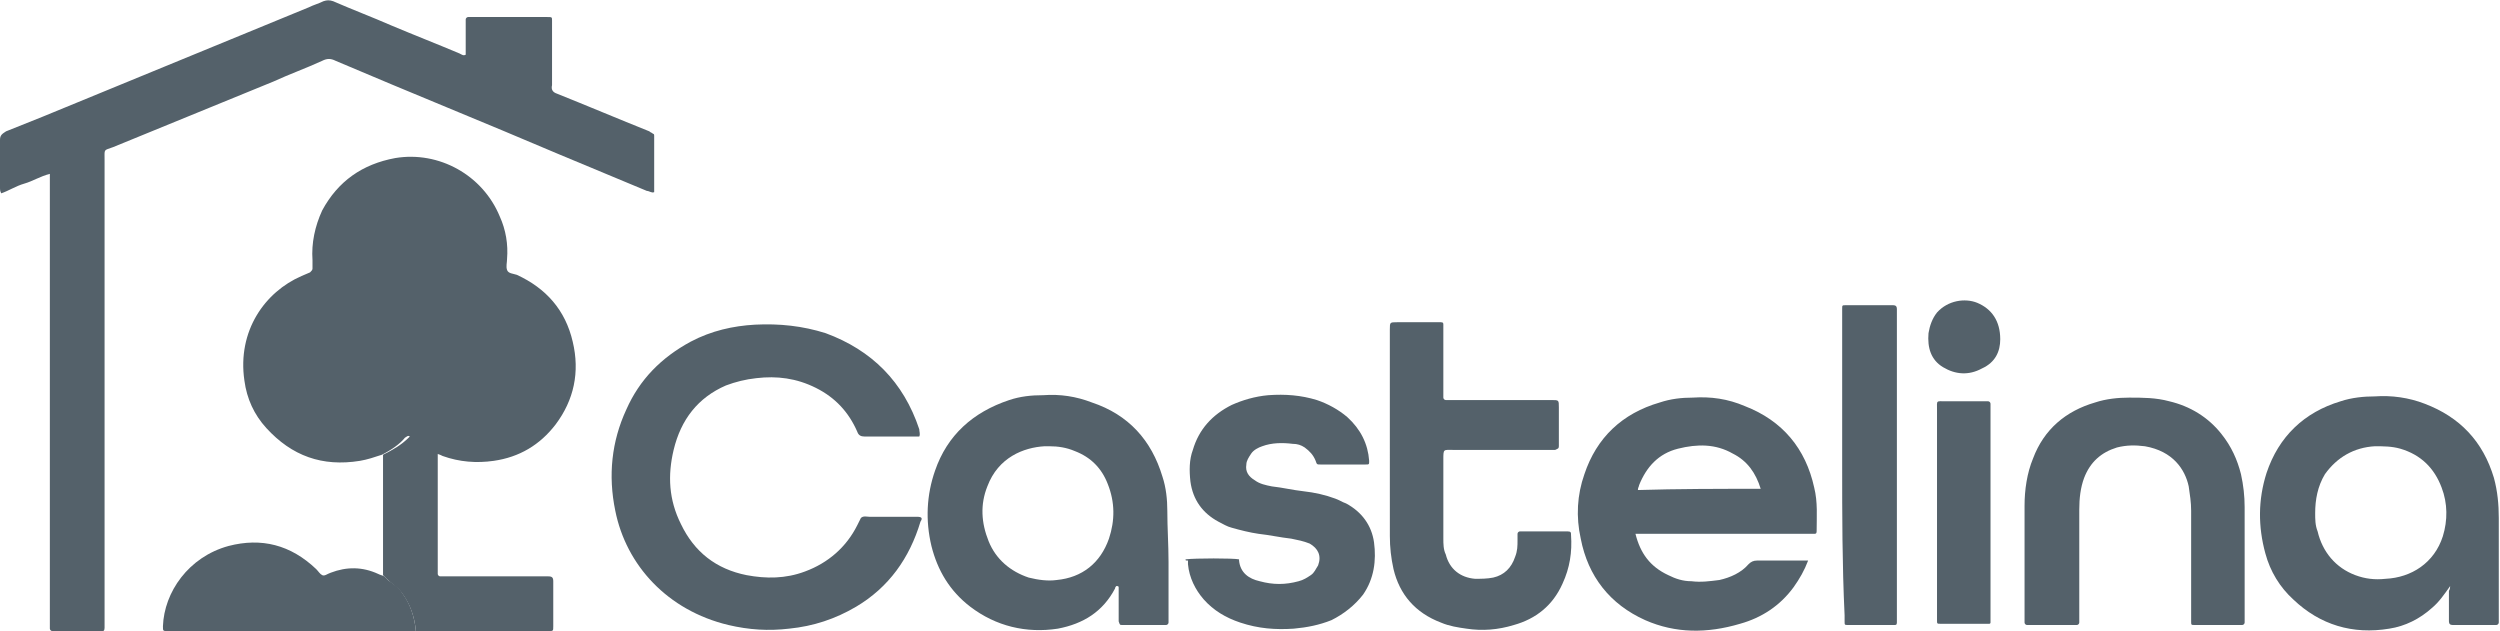 <?xml version="1.0" encoding="utf-8"?>
<!-- Generator: Adobe Illustrator 27.1.0, SVG Export Plug-In . SVG Version: 6.00 Build 0)  -->
<svg version="1.1" id="Capa_1" xmlns="http://www.w3.org/2000/svg" xmlns:xlink="http://www.w3.org/1999/xlink" x="0px" y="0px"
	 viewBox="0 0 205.6 51.9" style="enable-background:new 0 0 205.6 51.9;" xml:space="preserve">
<style type="text/css">
	.st0{clip-path:url(#SVGID_00000137110482363360524490000013097371838366351521_);}
	.st1{fill:#EBEBEB;}
	.st2{fill:#FFFFFF;}
	.st3{fill:none;}
	.st4{fill:none;stroke:#2D2D2D;stroke-width:4;stroke-miterlimit:10;}
	.st5{fill:#2D2D2D;}
	.st6{fill:none;stroke:#FFFFFF;stroke-width:6;stroke-miterlimit:10;}
	.st7{fill:#FBFBFB;}
	.st8{fill:#54616A;}
	.st9{fill:#76236C;}
	.st10{fill:#E8E8E8;}
	.st11{opacity:0.15;fill:#76236C;enable-background:new    ;}
	.st12{fill-rule:evenodd;clip-rule:evenodd;fill:#FFFFFF;}
	.st13{fill:#E7E7E7;}
	.st14{fill:#878787;}
	.st15{fill:#8B8B8B;}
	.st16{fill:#909090;}
	.st17{fill:#969696;}
	.st18{fill:#939393;}
	.st19{fill:#838383;}
	.st20{fill:#848484;}
	.st21{fill:#858585;}
	.st22{fill:#9B9B9B;}
	.st23{fill:#9A9A9A;}
	.st24{fill:#D4D4D4;}
	.st25{fill:#DCDCDC;}
	.st26{fill:#D8D8D8;}
	.st27{fill:#8E8E8E;}
	.st28{fill:#DADADA;}
	.st29{fill:#DEDEDE;}
	.st30{fill:#D6D6D6;}
	.st31{fill:#DBDBDB;}
	.st32{fill:#D0D0D0;}
	.st33{fill:#D2D2D2;}
	.st34{fill:#ADADAD;}
	.st35{fill:#C5C5C5;}
	.st36{fill:#B2B2B2;}
	.st37{fill:#C2C2C2;}
	.st38{fill:#E4E4E4;}
	.st39{fill:#9C9C9C;}
	.st40{fill:#999999;}
	.st41{fill:#ACACAC;}
	.st42{fill:#A0A0A0;}
	.st43{fill:#D1D1D1;}
	.st44{fill:#A6A6A6;}
	.st45{fill:#8F8F8F;}
	.st46{fill:#474F54;}
	.st47{fill:#53575A;}
	.st48{fill:none;stroke:#54616A;stroke-width:11;stroke-miterlimit:10;}
	.st49{fill:#F4F4F4;}
	.st50{fill:none;stroke:#FFFFFF;stroke-width:4;stroke-miterlimit:10;}
	.st51{clip-path:url(#SVGID_00000070803463368741454070000012623326098892932240_);}
	.st52{clip-path:url(#SVGID_00000090975353422594955290000002776231440028489110_);}
</style>
<g>
	<path class="st8" d="M31.4,37.4c-0.6,0.2-1.2,0.4-1.8,0.5c-3.1,0.5-5.6-0.4-7.7-2.7c-1-1.1-1.6-2.4-1.8-3.9
		c-0.6-4.1,1.7-7.3,4.7-8.6c0.2-0.1,0.5-0.2,0.7-0.3c0.1-0.1,0.2-0.2,0.2-0.3c0-0.2,0-0.5,0-0.7c-0.1-1.4,0.2-2.8,0.8-4.1
		c1.3-2.4,3.3-3.8,6-4.3c3.6-0.6,7.2,1.4,8.6,4.8c0.5,1.1,0.7,2.3,0.6,3.5c0,0.3-0.1,0.6,0,0.9c0.1,0.3,0.5,0.3,0.8,0.4
		c2.4,1.1,4,2.9,4.6,5.5c0.6,2.5,0.1,4.8-1.4,6.8c-1.3,1.7-3,2.7-5.1,3c-1.4,0.2-2.8,0.1-4.2-0.4c-0.2-0.1-0.4-0.2-0.7-0.2
		c-0.1-0.2-0.4-0.3-0.6-0.4c-0.5-0.3-0.9-0.6-1.3-0.9c-0.2-0.2-0.2-0.2-0.5,0C32.9,36.5,32.2,37,31.4,37.4z"/>
	<path class="st8" d="M4.1,14.3c-0.8,0.2-1.4,0.6-2.1,0.8c-0.7,0.2-1.3,0.6-1.9,0.8C0,15.7,0,15.6,0,15.5c0-1.3,0-2.7,0-4
		c0-0.4,0.2-0.5,0.5-0.7c1-0.4,2-0.8,3-1.2c7.3-3,14.6-6,21.9-9c0.4-0.2,0.8-0.3,1.2-0.5c0.3-0.1,0.5-0.1,0.8,0
		c1.6,0.7,3.2,1.3,4.8,2c1.9,0.8,3.7,1.5,5.6,2.3c0.2,0.1,0.3,0.2,0.5,0.1c0-0.8,0-1.6,0-2.4c0-0.2,0-0.3,0-0.5
		c0-0.1,0.1-0.2,0.2-0.2c0.1,0,0.3,0,0.4,0c2,0,3.9,0,5.9,0c0.1,0,0.1,0,0.2,0c0.4,0,0.4,0,0.4,0.3c0,0.2,0,0.3,0,0.4
		c0,1.5,0,3,0,4.6c0,0.1,0,0.2,0,0.3c-0.1,0.4,0.1,0.6,0.4,0.7c2.5,1,5.1,2.1,7.6,3.1c0.1,0.1,0.2,0.1,0.3,0.2
		c0.1,0,0.1,0.1,0.1,0.2c0,0.1,0,0.2,0,0.3c0,1.3,0,2.7,0,4.1c0,0.1,0,0.2,0,0.2c-0.2,0.1-0.4-0.1-0.6-0.1c-2.4-1-4.8-2-7.2-3
		C39.9,10.1,33.7,7.6,27.6,5c-0.4-0.2-0.7-0.2-1.1,0c-1.3,0.6-2.7,1.1-4,1.7c-4.4,1.8-8.8,3.6-13.2,5.4c-0.8,0.3-0.7,0.1-0.7,1.1
		c0,12.6,0,25.3,0,37.9c0,1,0.1,0.8-0.9,0.8c-1,0-2,0-3,0c-0.2,0-0.3,0-0.4,0c-0.1,0-0.2-0.1-0.2-0.2c0-0.2,0-0.4,0-0.6
		c0-12,0-24,0-36C4.1,14.8,4.1,14.6,4.1,14.3z"/>
	<path class="st8" d="M75.6,35.9c-0.1,0-0.2,0-0.4,0c-1.4,0-2.7,0-4.1,0c-0.3,0-0.5-0.1-0.6-0.4c-0.7-1.6-1.8-2.8-3.4-3.6
		c-1.6-0.8-3.2-1-4.9-0.8c-0.9,0.1-1.7,0.3-2.5,0.6c-2.3,1-3.7,2.8-4.3,5.3c-0.5,2.1-0.4,4.1,0.6,6.1c1.1,2.3,2.9,3.7,5.4,4.2
		c1.6,0.3,3.2,0.3,4.8-0.3c1.9-0.7,3.4-2,4.3-3.8c0.1-0.2,0.2-0.4,0.3-0.6c0.2-0.2,0.5-0.1,0.7-0.1c1.3,0,2.6,0,3.9,0
		c0.4,0,0.5,0.1,0.3,0.4c-0.9,3-2.6,5.4-5.3,7c-1.7,1-3.5,1.6-5.5,1.8c-1.7,0.2-3.3,0.1-5-0.3c-5-1.2-8.4-4.9-9.3-9.4
		c-0.6-2.9-0.3-5.7,0.9-8.3c1.1-2.5,2.9-4.3,5.3-5.6c1.7-0.9,3.5-1.3,5.3-1.4c2-0.1,3.9,0.1,5.8,0.7c3.8,1.4,6.4,4,7.7,7.9
		C75.6,35.5,75.7,35.7,75.6,35.9z"/>
	<path class="st8" d="M148.7,46.1c-0.3,0.8-0.7,1.5-1.2,2.2c-1.1,1.5-2.6,2.5-4.4,3c-2.7,0.8-5.3,0.8-7.8-0.3
		c-2.9-1.3-4.7-3.6-5.3-6.7c-0.4-1.8-0.3-3.6,0.3-5.3c1-3,3.1-5,6.2-5.9c0.9-0.3,1.8-0.4,2.7-0.4c1.5-0.1,2.9,0.1,4.3,0.7
		c3.1,1.2,5,3.5,5.7,6.7c0.3,1.2,0.2,2.4,0.2,3.6c0,0.2-0.1,0.2-0.2,0.2c-0.2,0-0.4,0-0.6,0c-4.5,0-9,0-13.4,0c-0.2,0-0.5,0-0.7,0
		c0.4,1.6,1.2,2.7,2.7,3.4c0.6,0.3,1.2,0.5,1.9,0.5c0.8,0.1,1.5,0,2.3-0.1c0.9-0.2,1.8-0.6,2.4-1.3c0.2-0.2,0.4-0.3,0.7-0.3
		c1.3,0,2.7,0,4,0C148.5,46.1,148.6,46.1,148.7,46.1z M144.8,40.2c-0.4-1.3-1.1-2.3-2.3-2.9c-1.4-0.8-2.9-0.8-4.5-0.4
		c-1.6,0.4-2.6,1.5-3.2,3c0,0.1-0.1,0.2-0.1,0.4C138,40.2,141.3,40.2,144.8,40.2z"/>
	<path class="st8" d="M201.5,48.2c-0.5,0.7-0.9,1.3-1.5,1.8c-1,0.9-2.2,1.5-3.5,1.7c-3,0.5-5.7-0.3-7.9-2.4c-1.1-1-1.9-2.3-2.3-3.8
		c-0.6-2.2-0.6-4.4,0.1-6.6c1-3,3.1-5,6.1-5.9c0.9-0.3,1.9-0.4,2.8-0.4c1.4-0.1,2.8,0.1,4.1,0.6c2.9,1.1,4.8,3.1,5.7,6.1
		c0.3,1.1,0.4,2.2,0.4,3.3c0,2.8,0,5.5,0,8.3c0,0.1,0,0.2,0,0.3c0,0.1-0.1,0.2-0.2,0.2c-0.1,0-0.1,0-0.2,0c-1.1,0-2.2,0-3.3,0
		c0,0-0.1,0-0.1,0c-0.2,0-0.3-0.1-0.3-0.3c0-0.2,0-0.3,0-0.4c0-0.7,0-1.4,0-2.1C201.5,48.4,201.5,48.3,201.5,48.2z M190.4,42.2
		c0,0.5,0,1,0.2,1.5c0.4,1.7,1.5,3,3.1,3.6c0.8,0.3,1.6,0.4,2.5,0.3c2.1-0.1,4-1.3,4.7-3.5c0.4-1.3,0.4-2.7-0.1-4
		c-0.6-1.6-1.7-2.7-3.4-3.2c-0.7-0.2-1.4-0.2-2.1-0.2c-1.7,0.1-3.1,0.9-4.1,2.3C190.6,40,190.4,41.1,190.4,42.2z"/>
	<path class="st8" d="M96.1,46.2c0,1.5,0,3,0,4.5c0,0.2,0,0.3,0,0.5c0,0.1-0.1,0.2-0.2,0.2c0,0,0,0-0.1,0c-1.2,0-2.4,0-3.5,0
		c-0.2,0-0.2,0-0.3-0.3c0-0.2,0-0.3,0-0.4c0-0.7,0-1.3,0-2c0-0.1,0-0.3,0-0.4c0,0,0-0.1-0.1-0.1s-0.1,0-0.1,0
		c-0.1,0.1-0.1,0.2-0.1,0.2c-1,1.9-2.6,2.9-4.7,3.3c-2.6,0.4-5.1-0.2-7.2-1.8c-1.7-1.3-2.7-3-3.2-5c-0.5-2.1-0.4-4.2,0.3-6.2
		c1-2.9,3.1-4.8,6.1-5.8c0.9-0.3,1.8-0.4,2.8-0.4c1.4-0.1,2.7,0.1,4,0.6c3,1,4.9,3.1,5.8,6.1c0.3,0.9,0.4,1.9,0.4,2.8
		C96,43.4,96.1,44.8,96.1,46.2z M86.3,36.7c-0.2,0-0.3,0-0.4,0c-1.7,0.1-3.8,0.9-4.7,3.3c-0.6,1.5-0.5,3,0.1,4.5
		c0.6,1.5,1.8,2.5,3.3,3c0.8,0.2,1.6,0.3,2.3,0.2c2.1-0.2,3.6-1.4,4.3-3.4c0.5-1.5,0.5-3-0.1-4.5c-0.5-1.3-1.4-2.2-2.7-2.7
		C87.7,36.8,87,36.7,86.3,36.7z"/>
	<path class="st8" d="M114.3,36.1c0-3,0-6,0-9c0-0.6,0-0.6,0.6-0.6c1.1,0,2.2,0,3.3,0c0.1,0,0.2,0,0.3,0c0.2,0,0.2,0.1,0.2,0.2
		c0,0.2,0,0.3,0,0.5c0,1.7,0,3.3,0,5c0,0.2,0,0.3,0,0.5c0,0.1,0.1,0.2,0.2,0.2c0.2,0,0.4,0,0.6,0c2.7,0,5.4,0,8.1,0
		c0.6,0,0.6,0,0.6,0.6c0,1,0,1.9,0,2.9c0,0.1,0,0.2,0,0.3c0,0.2-0.1,0.2-0.3,0.3c-0.2,0-0.3,0-0.5,0c-2.6,0-5.3,0-7.9,0
		c-0.8,0-0.8-0.1-0.8,0.8c0,2.2,0,4.3,0,6.5c0,0.4,0,0.9,0.2,1.3c0.3,1.2,1.2,1.9,2.4,2c0.5,0,1,0,1.5-0.1c0.9-0.2,1.5-0.8,1.8-1.7
		c0.2-0.5,0.2-0.9,0.2-1.4c0-0.2,0-0.3,0-0.5c0-0.1,0.1-0.2,0.2-0.2c0.1,0,0.1,0,0.2,0c1.2,0,2.5,0,3.7,0c0.3,0,0.3,0.1,0.3,0.3
		c0.1,1.4-0.1,2.7-0.7,4c-0.8,1.8-2.2,2.9-4,3.4c-1.3,0.4-2.6,0.5-3.9,0.3c-0.7-0.1-1.4-0.2-2.1-0.5c-2.1-0.8-3.4-2.3-3.9-4.4
		c-0.2-0.9-0.3-1.8-0.3-2.7C114.3,41.5,114.3,38.8,114.3,36.1z"/>
	<path class="st8" d="M97.5,46c0.8-0.1,3.9-0.1,4.4,0c0,0,0,0,0,0.1c0.1,1,0.8,1.5,1.7,1.7c1.1,0.3,2.1,0.3,3.2,0
		c0.4-0.1,0.7-0.3,1-0.5c0.3-0.2,0.4-0.5,0.6-0.8c0.3-0.8,0-1.4-0.7-1.8c-0.5-0.2-1-0.3-1.5-0.4c-0.9-0.1-1.8-0.3-2.7-0.4
		c-0.7-0.1-1.5-0.3-2.2-0.5c-0.4-0.1-0.7-0.3-1.1-0.5c-1.3-0.7-2.1-1.8-2.3-3.3c-0.1-0.9-0.1-1.8,0.2-2.6c0.5-1.7,1.6-2.9,3.2-3.7
		c0.9-0.4,1.9-0.7,3-0.8c1.4-0.1,2.7,0,4,0.4c0.9,0.3,1.8,0.8,2.5,1.4c1.1,1,1.7,2.2,1.8,3.6c0,0.3,0,0.3-0.3,0.3
		c-1.2,0-2.5,0-3.7,0c-0.3,0-0.3,0-0.4-0.3c-0.2-0.5-0.5-0.8-0.9-1.1c-0.3-0.2-0.6-0.3-1-0.3c-0.8-0.1-1.7-0.1-2.5,0.2
		c-0.3,0.1-0.7,0.3-0.9,0.6c-0.2,0.3-0.4,0.6-0.4,0.9c-0.1,0.6,0.2,1,0.7,1.3c0.4,0.3,0.9,0.4,1.4,0.5c0.9,0.1,1.7,0.3,2.6,0.4
		c0.9,0.1,1.8,0.3,2.6,0.6c0.3,0.1,0.6,0.3,0.9,0.4c1.3,0.7,2.1,1.8,2.3,3.2c0.2,1.5,0,3-0.9,4.3c-0.7,0.9-1.6,1.6-2.6,2.1
		c-1,0.4-2,0.6-3.1,0.7c-1.5,0.1-2.9,0-4.4-0.5c-1.2-0.4-2.2-1-3-1.9c-0.7-0.8-1.2-1.8-1.3-2.9c0-0.1,0-0.2,0-0.3
		C97.5,46.1,97.5,46.1,97.5,46z"/>
	<path class="st8" d="M184.6,45.8c0,1.6,0,3.2,0,4.9c0,0.2,0,0.3,0,0.5c0,0.1-0.1,0.2-0.2,0.2c-0.1,0-0.2,0-0.3,0
		c-1.2,0-2.4,0-3.5,0c0,0-0.1,0-0.1,0c-0.3,0-0.3,0-0.3-0.3c0-0.2,0-0.3,0-0.5c0-2.9,0-5.7,0-8.6c0-0.7-0.1-1.3-0.2-2
		c-0.3-1.4-1.3-2.9-3.6-3.3c-0.8-0.1-1.5-0.1-2.3,0.1c-1.3,0.4-2.2,1.2-2.7,2.5c-0.3,0.8-0.4,1.7-0.4,2.6c0,2.9,0,5.8,0,8.7
		c0,0.2,0,0.4,0,0.6c0,0.1-0.1,0.2-0.2,0.2c-0.1,0-0.2,0-0.3,0c-1.2,0-2.3,0-3.5,0c-0.1,0-0.2,0-0.3,0c-0.1,0-0.2-0.1-0.2-0.2
		c0-0.1,0-0.3,0-0.4c0-3.1,0-6.2,0-9.2c0-1.3,0.2-2.7,0.7-3.9c0.9-2.4,2.7-3.9,5.1-4.6c0.9-0.3,1.9-0.4,2.8-0.4c1.1,0,2.2,0,3.3,0.3
		c1.7,0.4,3.2,1.3,4.3,2.7c0.8,1,1.3,2.1,1.6,3.3c0.2,0.9,0.3,1.8,0.3,2.7C184.6,43,184.6,44.4,184.6,45.8z"/>
	<path class="st8" d="M151.5,38.2c0-4.1,0-8.2,0-12.3c0-0.2,0-0.3,0-0.5c0-0.3,0-0.3,0.3-0.3c1.3,0,2.6,0,3.9,0
		c0.2,0,0.3,0.1,0.3,0.3c0,0.2,0,0.3,0,0.5c0,8.2,0,16.5,0,24.7c0,0.2,0,0.4,0,0.6c0,0.2-0.1,0.2-0.2,0.2c-0.4,0-0.9,0-1.3,0
		c-0.8,0-1.7,0-2.5,0c-0.3,0-0.3,0-0.3-0.3c0-0.2,0-0.3,0-0.5C151.5,46.4,151.5,42.3,151.5,38.2z"/>
	<path class="st8" d="M34.2,51.9c-0.2,0-0.4,0-0.6,0c-6.5,0-13,0-19.5,0c-0.1,0-0.2,0-0.3,0c-0.4,0-0.4,0-0.4-0.4
		c0.1-2.8,2.1-5.7,5.4-6.6c2.7-0.7,5.1-0.1,7.2,1.9c0.2,0.2,0.3,0.4,0.5,0.5c0.2,0.1,0.4-0.1,0.7-0.2c1.3-0.5,2.6-0.5,3.9,0.1
		c0.2,0.1,0.3,0.1,0.5,0.2c0.1,0.1,0.2,0.2,0.3,0.3c0.4,0.3,0.9,0.6,1.2,1.1C33.7,49.6,34.1,50.7,34.2,51.9z"/>
	<path class="st8" d="M34.2,51.9c-0.1-1.2-0.5-2.3-1.2-3.2c-0.3-0.4-0.8-0.7-1.2-1.1c-0.1-0.1-0.2-0.2-0.3-0.3c0-0.2,0-0.5,0-0.7
		c0-2.8,0-5.6,0-8.4c0-0.3,0-0.5,0-0.8c0.8-0.4,1.5-0.8,2.1-1.4c0.2-0.2,0.2-0.2,0.5,0c0.4,0.4,0.8,0.7,1.3,0.9
		c0.2,0.1,0.4,0.2,0.6,0.4c0,3.2,0,6.4,0,9.6c0,0.1,0,0.2,0,0.3c0,0.1,0.1,0.2,0.2,0.2c0.2,0,0.4,0,0.6,0c2.6,0,5.3,0,7.9,0
		c0.2,0,0.3,0,0.4,0c0.3,0,0.4,0.1,0.4,0.4c0,1.2,0,2.5,0,3.7c0,0.4,0,0.4-0.4,0.4c-0.1,0-0.3,0-0.4,0c-3.2,0-6.5,0-9.7,0
		C34.6,51.9,34.4,51.9,34.2,51.9z"/>
	<path class="st8" d="M159.3,42.2c0-2.8,0-5.7,0-8.5c0-0.8-0.1-0.7,0.7-0.7c1.1,0,2.1,0,3.2,0c0.1,0,0.2,0,0.3,0
		c0.1,0,0.2,0.1,0.2,0.2c0,0.1,0,0.3,0,0.4c0,5.7,0,11.5,0,17.2c0,0.2,0,0.3,0,0.4c0,0.1-0.1,0.1-0.1,0.1c-0.1,0-0.1,0-0.2,0
		c-1.3,0-2.5,0-3.8,0c-0.3,0-0.3,0-0.3-0.3c0-0.2,0-0.5,0-0.7C159.3,47.6,159.3,44.9,159.3,42.2z"/>
	<path class="st8" d="M164.5,27.9c0,1-0.4,1.9-1.5,2.4c-1.1,0.6-2.2,0.5-3.2-0.1c-1-0.6-1.3-1.6-1.2-2.8c0.1-0.6,0.3-1.2,0.7-1.7
		c0.9-1,2.3-1.2,3.3-0.8C163.8,25.4,164.5,26.4,164.5,27.9z"/>
</g>
</svg>
